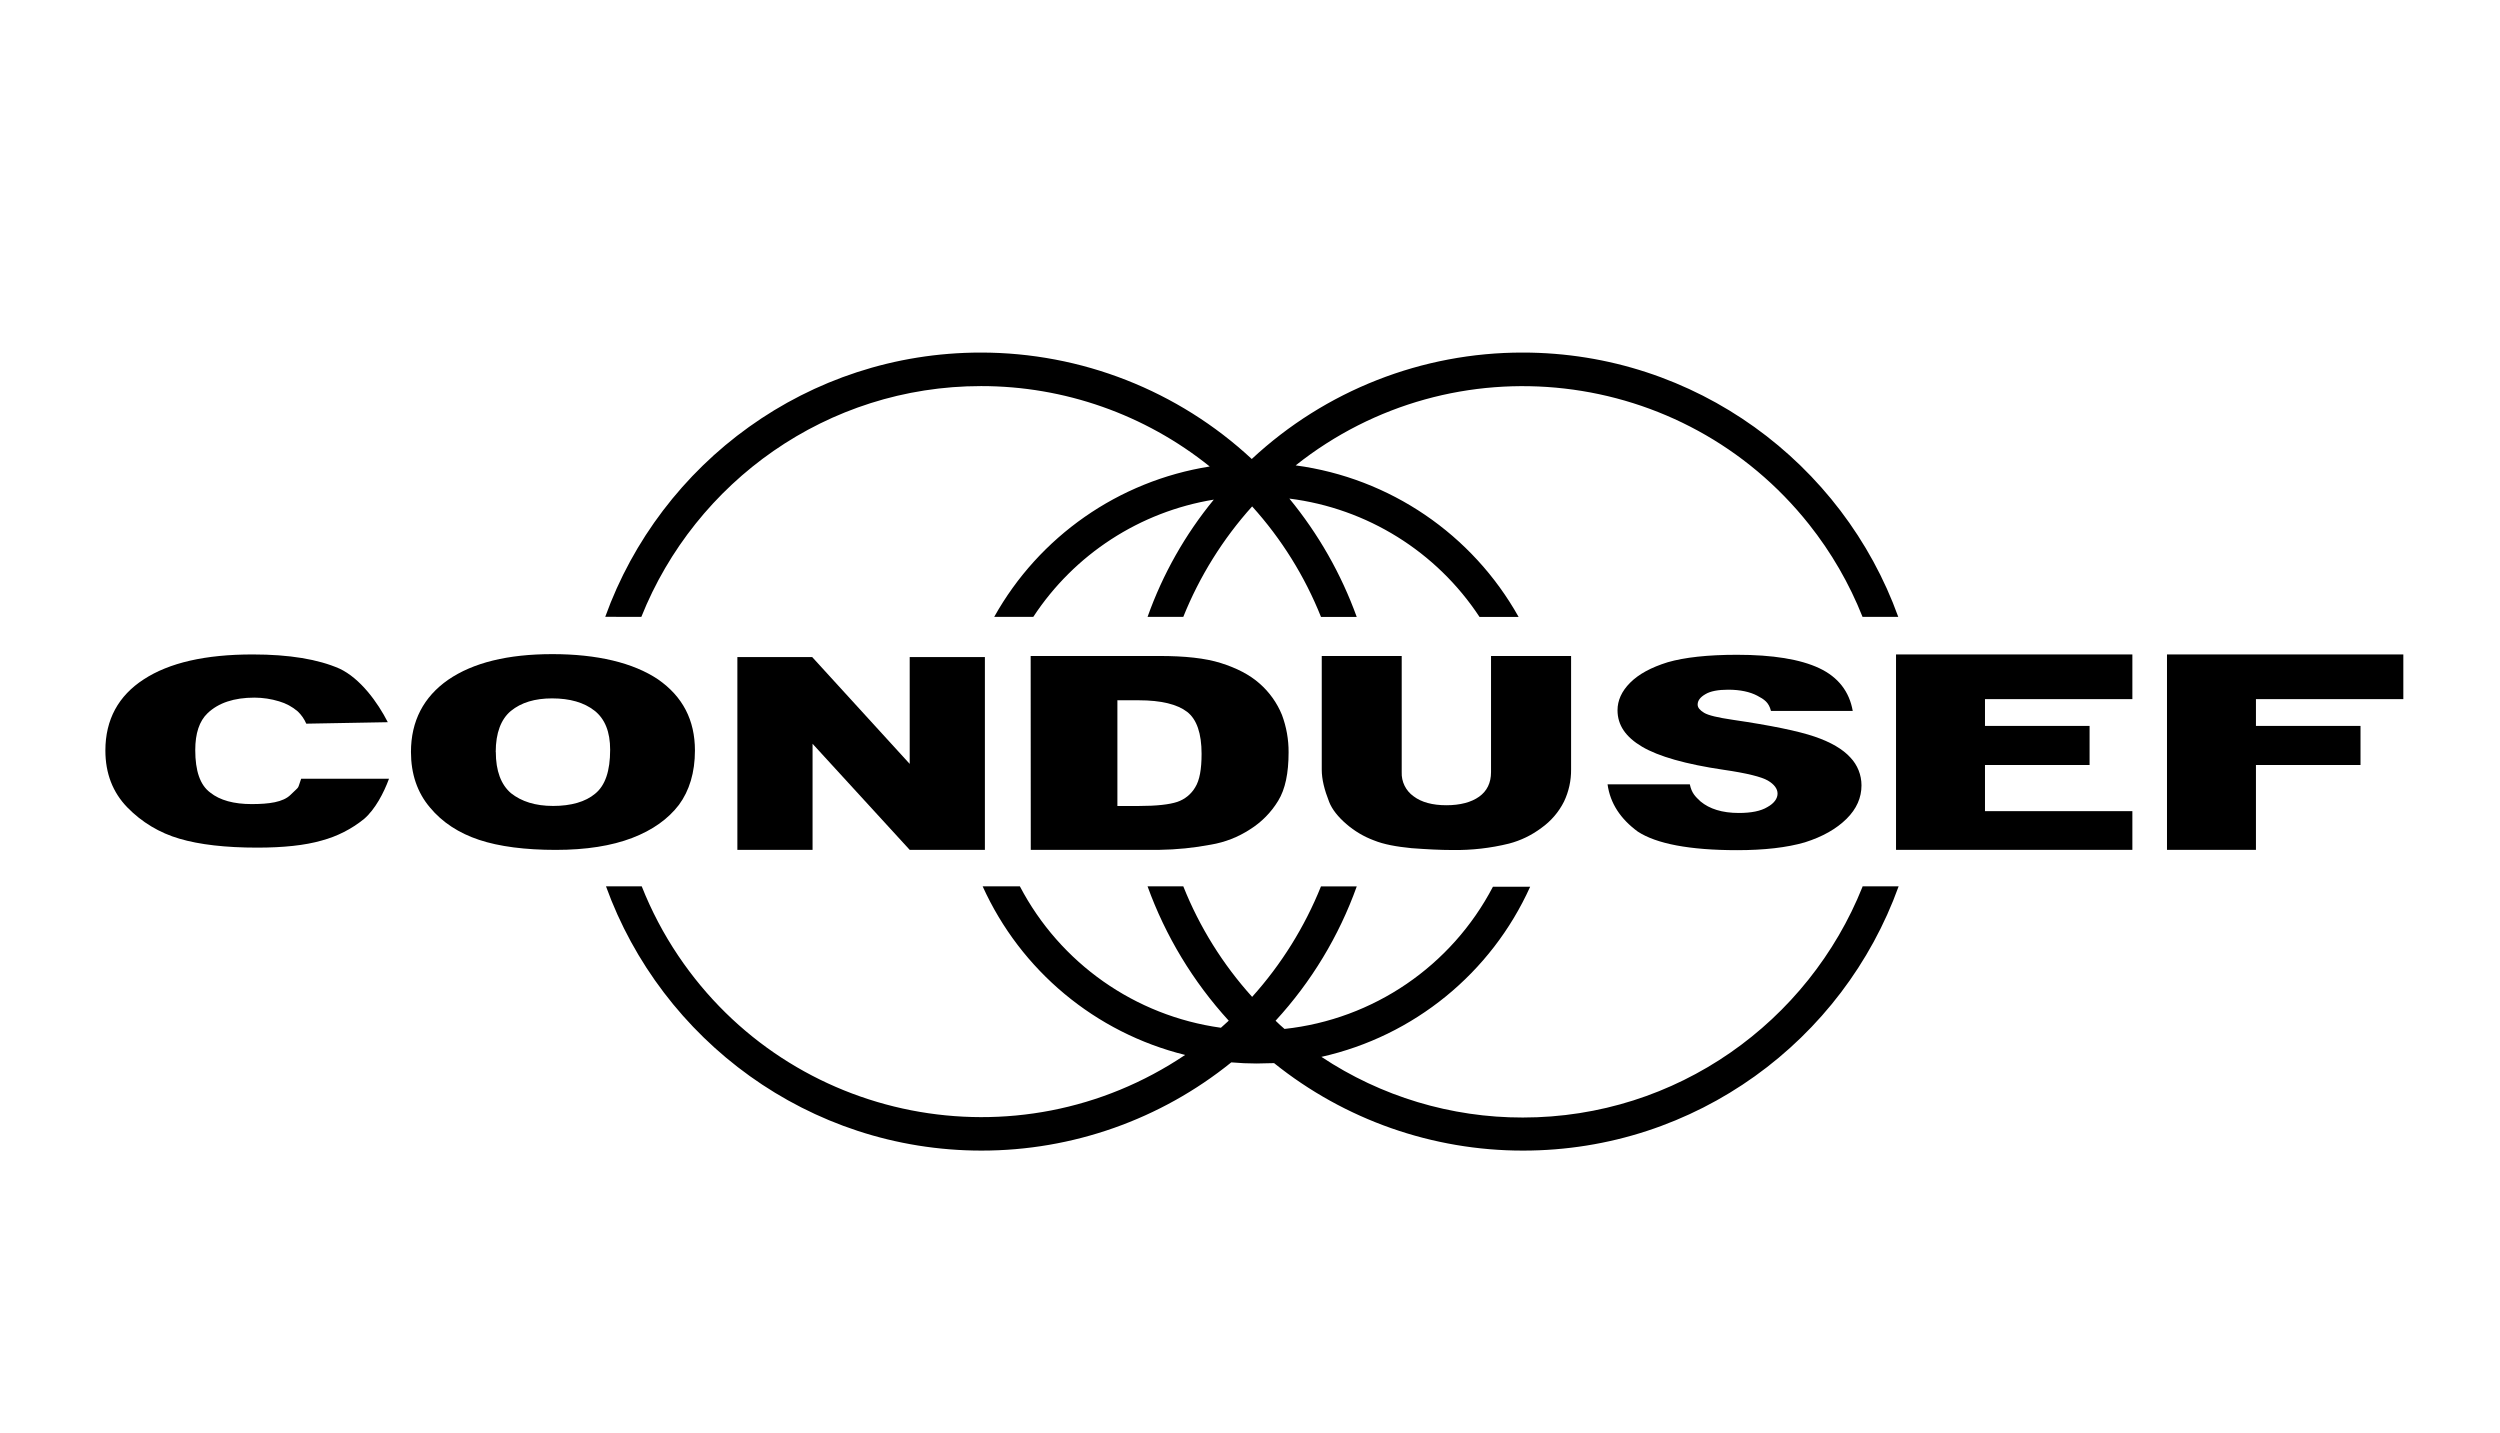 <?xml version="1.0" encoding="UTF-8"?>
<svg id="Capa_1" data-name="Capa 1" xmlns="http://www.w3.org/2000/svg" width="1170" height="670.87" viewBox="0 0 1170 670.87">
  <path d="M871.66,415c-25.26,63.23-86.92,108-159,108-33.53.05-66.32-9.83-94.24-28.39,43.27-9.7,79.46-39.19,97.69-79.61h-17.42c-19.36,37.08-55.95,62.05-97.54,66.54-1.4-1.22-2.79-2.44-4.18-3.84,16.74-18.21,29.66-39.59,38-62.88h-16.75c-7.63,18.99-18.54,36.5-32.22,51.72-13.73-15.2-24.64-32.72-32.22-51.74h-16.73c8.41,23.26,21.32,44.62,38,62.88-1.22,1.05-2.44,2.27-3.66,3.31-40.22-5.57-75.26-30.22-94.09-66.19h-17.42c17.83,39.43,52.75,68.51,94.76,78.91-78.34,52.68-184.55,31.88-237.23-46.45-6.84-10.17-12.57-21.06-17.08-32.46h-16.73c26,71.94,94.94,123.68,175.76,123.68,42.54.02,83.79-14.55,116.88-41.29,4,.35,7.84.53,11.84.53,2.79,0,5.4-.18,8.19-.18,33.04,26.53,74.16,40.97,116.53,40.94,80.83,0,149.8-51.56,175.76-123.68h-16.9v.2Z"/>
  <path d="M300.15,288.69c25.26-63.23,86.92-108,159-108,38.91-.02,76.67,13.26,107,37.63-42.63,6.77-79.8,32.7-100.86,70.37h18.29c19.24-29.31,49.88-49.21,84.48-54.87-13.43,16.36-23.92,34.93-31,54.87h16.72c7.63-18.98,18.53-36.48,32.22-51.69,13.73,15.19,24.64,32.71,32.23,51.73h16.72c-7.27-20.13-17.94-38.86-31.53-55.39,36.34,4.56,68.86,24.8,89,55.39h18.29c-21.68-38.74-60.34-65.02-104.34-70.93,73.96-58.72,181.53-46.37,240.25,27.59,10.42,13.13,18.86,27.72,25.04,43.3h16.72c-25.95-71.94-94.93-123.69-175.75-123.69-47.06-.07-92.38,17.74-126.81,49.81-34.46-32.04-79.77-49.83-126.82-49.81-80.82,0-149.8,51.56-175.75,123.67l16.9.02Z"/>
  <polygon points="997.95 397.73 997.95 379.62 928.97 379.62 928.97 358.02 977.92 358.02 977.92 339.73 928.97 339.73 928.97 327.19 997.95 327.19 997.95 306.28 887.34 306.28 887.34 397.73 997.95 397.73"/>
  <polygon points="1055.78 397.73 1055.78 358.02 1104.72 358.02 1104.72 339.73 1055.78 339.73 1055.78 327.19 1124.76 327.19 1124.76 306.28 1014.15 306.28 1014.15 397.73 1055.78 397.73"/>
  <path d="M752.34,367.07h38.5c.87,4.18,2.61,5.75,5,8,4.18,3.48,10.1,5.4,17.94,5.4,5.75,0,10.28-.87,13.41-2.79,3.14-1.74,4.71-4,4.71-6.27s-1.57-4.36-4.53-6.1-9.93-3.48-20.73-5.05c-17.77-2.61-30.48-6.27-38.15-10.8s-11.49-10.1-11.49-17.07c0-4.53,1.91-8.88,5.92-12.89s9.75-7.14,17.59-9.58c7.84-2.26,18.64-3.48,32.4-3.48,16.72,0,29.61,2.09,38.5,6.27s14.1,11,15.67,20h-38.27c-1-4-3.13-5.4-6.44-7.14s-7.84-2.79-13.59-2.79c-4.7,0-8.36.7-10.63,2.09-2.43,1.39-3.65,3-3.65,4.88,0,1.39,1,2.61,3,3.83s6.44,2.26,13.58,3.31c17.77,2.61,30.48,5.23,38.15,7.84,7.67,2.61,13.24,5.92,16.72,9.75,3.36,3.52,5.24,8.2,5.23,13.07,0,5.75-2.27,11-7,15.67s-11.15,8.36-19.51,11c-8.36,2.44-19,3.66-31.7,3.66-22.3,0-37.8-3-46.51-8.71-8.02-5.9-12.9-13.17-14.12-22.1Z"/>
  <path d="M140.94,364.46h41.11c-2.44,6.62-6.44,14.29-11.67,18.81-5.84,4.73-12.6,8.17-19.86,10.11-7.83,2.26-17.94,3.31-30.13,3.31-14.81,0-27-1.4-36.41-4.18-9.26-2.69-17.66-7.73-24.38-14.64-6.8-7-10.28-15.85-10.28-26.65,0-14.45,6.1-25.6,17.94-33.27,12-7.83,28.92-11.67,51-11.67,17.24,0,30.66,2.27,40.59,6.62,9.75,4.53,17.94,15.85,22.64,25.09l-38.15.69c-.93-2.17-2.29-4.12-4-5.75-2.54-2.17-5.5-3.77-8.71-4.7-3.73-1.14-7.6-1.72-11.5-1.74-9.58,0-16.91,2.44-22,7.31-3.83,3.66-5.75,9.41-5.75,17.25,0,9.75,2.27,16.37,7,19.86,4.53,3.65,11.15,5.4,19.34,5.4s14.8-.87,18.29-4.36c4.59-4.53,2.99-2.09,4.93-7.49Z"/>
  <path d="M192.33,351.92c0-14.46,5.92-25.78,17.42-33.79,11.67-8,27.87-12,48.77-12s37.8,4,49.47,11.84c11.5,8,17.24,19,17.24,33.27,0,10.28-2.61,18.82-7.49,25.43-5.05,6.62-12.36,11.85-21.94,15.51s-21.43,5.57-35.71,5.57-26.48-1.57-35.88-4.7-17.25-8.19-23-15.16c-5.92-6.98-8.88-15.69-8.88-25.97ZM232.04,351.92c0,8.88,2.44,15.33,7.15,19.33,4.87,3.84,11.32,5.93,19.68,5.93s15.15-1.92,19.68-5.75c4.71-3.83,7-10.63,7-20.56,0-8.36-2.44-14.45-7.32-18.28s-11.5-5.74-19.85-5.75c-8,0-14.46,1.91-19.34,5.92-4.56,3.83-7.04,10.24-7.04,19.16h.04Z"/>
  <path d="M345.27,307.5h34.83l45.64,50v-50h35.19v90.23h-35.19l-45.46-49.64v49.64h-35.19v-90.23h.18Z"/>
  <path d="M482.35,307h60.27c11.85,0,21.43,1,28.74,3.31s13.41,5.4,18.12,9.58c4.57,4,8.15,9.01,10.45,14.63,2.11,5.62,3.17,11.58,3.13,17.59,0,9.76-1.56,17.25-4.87,22.65-3.29,5.43-7.81,10.02-13.19,13.39-5.54,3.61-11.77,6.04-18.29,7.14-7.98,1.51-16.08,2.33-24.21,2.44h-60.1l-.05-90.73ZM522.94,327.55v49.65h9.93c8.53,0,14.45-.7,18.11-1.92,3.51-1.19,6.48-3.6,8.36-6.79,2.09-3.31,3-8.54,3-15.68,0-9.58-2.26-16.2-6.79-19.68s-12-5.4-22.64-5.4h-9.93l-.04-.18Z"/>
  <path d="M697.82,307h37.45v53.13c.05,5.19-1.08,10.32-3.31,15-2.47,4.93-6.12,9.17-10.62,12.36-4.53,3.4-9.68,5.89-15.16,7.32-8.6,2.12-17.44,3.12-26.3,3-5.92,0-12.37-.35-19.33-.87-7-.7-12.89-1.74-17.6-3.66-4.72-1.76-9.08-4.36-12.89-7.66-3.83-3.31-6.62-6.79-8-10.28-2.26-5.75-3.48-10.62-3.48-15.15v-53.19h37.42v54.35c-.19,4.47,1.91,8.74,5.57,11.32,3.66,2.79,8.88,4.18,15.33,4.18s11.67-1.39,15.33-4,5.57-6.44,5.57-11.49v-54.36h.02Z"/>
</svg>